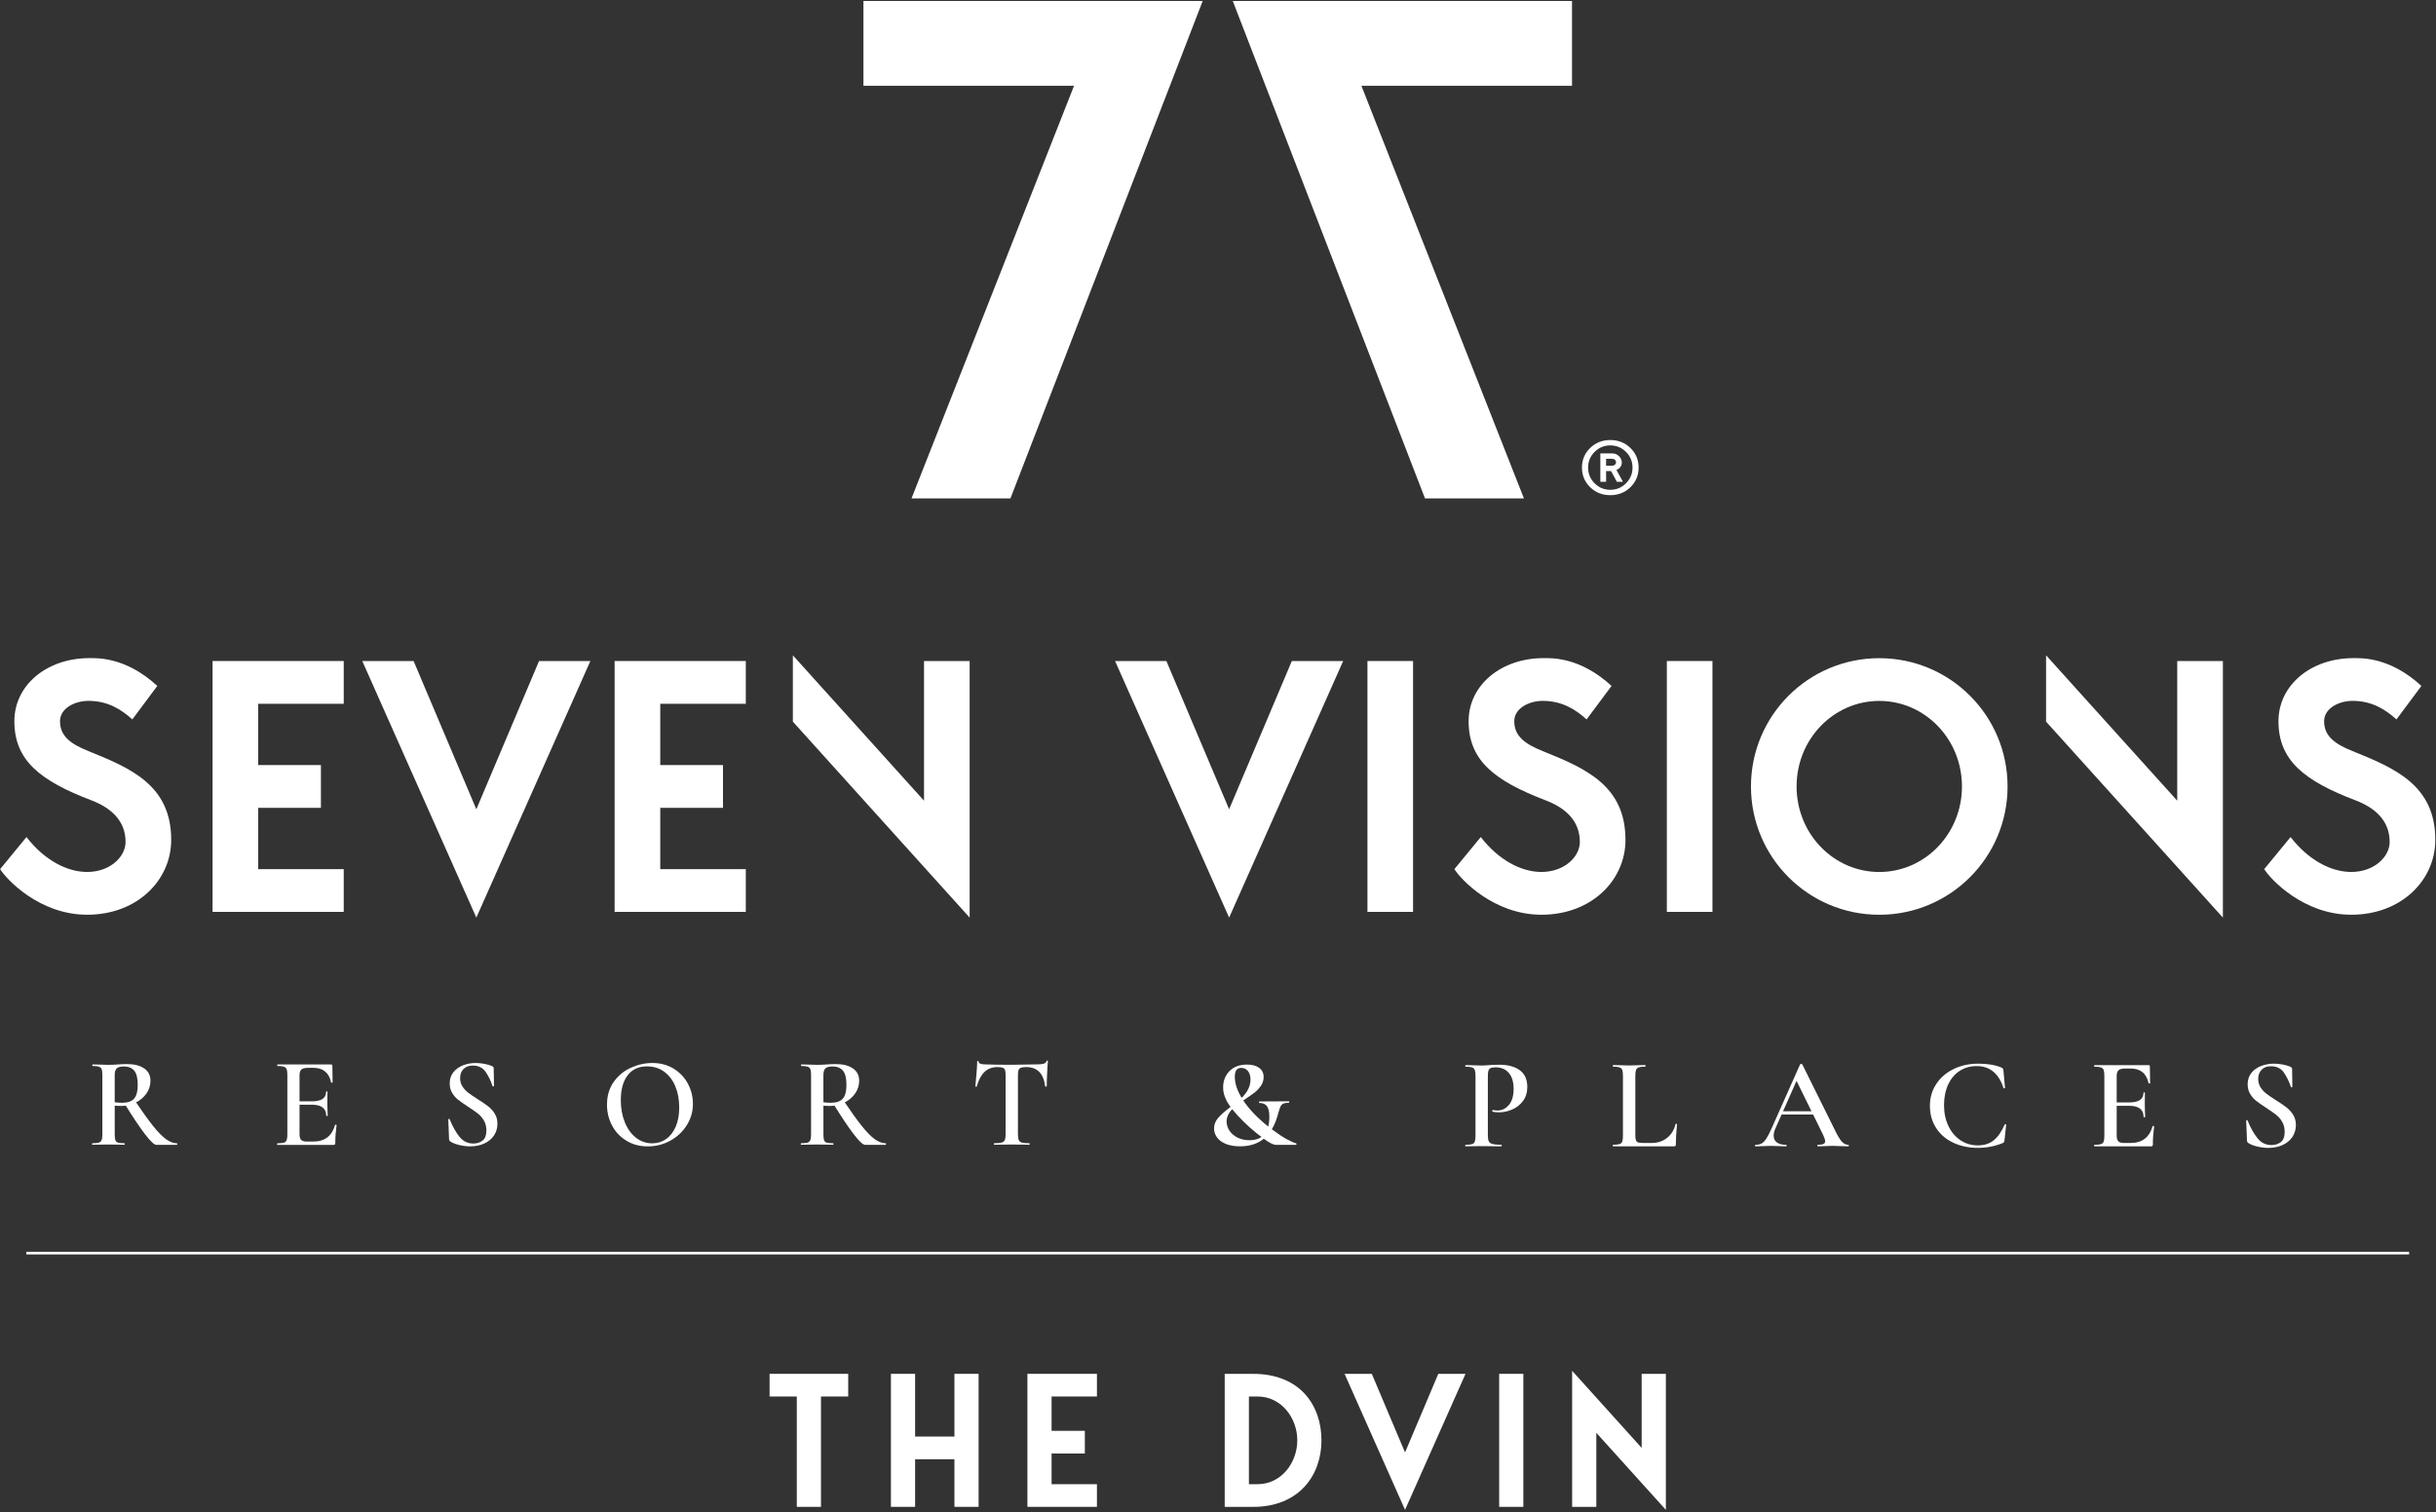 <?xml version="1.0" encoding="UTF-8"?> <svg xmlns="http://www.w3.org/2000/svg" width="926" height="575" viewBox="0 0 926 575" fill="none"><rect x="0" y="0" width="926" height="575" fill="#333333" stroke="none"/><path d="M915.78 475.93H10V476.93H915.78V475.93Z" fill="white"></path><path d="M322.429 522.33V530.95H312.079V572.9H302.889V530.95H292.539V522.33H322.429Z" fill="white"></path><path d="M372 522.33V572.9H362.81V554.8H347.86V572.9H338.67V522.33H347.86V546.18H362.81V522.33H372Z" fill="white"></path><path d="M399.741 530.95V544H412.381V552.62H399.741V564.29H416.981V572.9H390.551V522.33H416.981V530.95H399.741Z" fill="white"></path><path d="M502.331 547.62C502.331 560.98 493.711 572.91 476.401 572.91H465.551V522.34H476.401C494.141 522.34 502.331 534.27 502.331 547.63M493.141 547.62C493.141 539.14 487.111 530.95 478.061 530.95H474.751V564.28H478.061C487.111 564.28 493.141 556.09 493.141 547.62Z" fill="white"></path><path d="M557.089 522.33L534.099 574.05L511.109 522.33H521.459L534.099 552.22L546.739 522.33H557.089Z" fill="white"></path><path d="M579.071 522.33H569.881V572.9H579.071V522.33Z" fill="white"></path><path d="M633.249 522.33V574.05L606.809 544.75V572.9H597.619V521.18L624.049 550.49V522.33H633.249Z" fill="white"></path><path d="M65.081 319.329C65.081 334.499 52.341 347.779 33.111 347.779C14.951 347.779 2.361 334.229 0.051 330.439L10.071 318.239C16.851 327.049 25.521 331.519 33.101 331.519C41.911 331.519 47.731 325.689 47.731 320.129C47.731 311.999 42.171 307.129 34.731 304.279C15.221 296.829 5.461 289.099 5.461 274.199C5.461 260.379 17.921 250.219 33.911 250.219C36.901 250.219 47.731 249.679 59.791 260.789L50.311 273.519C46.111 269.729 40.961 266.469 33.651 266.469C28.371 266.469 22.811 269.319 22.811 274.199C22.811 279.889 26.881 282.869 33.651 285.579C49.771 292.079 65.081 298.579 65.081 319.309" fill="white"></path><path d="M98.141 267.58V290.88H121.991V307.14H98.141V330.45H130.661V346.7H80.801V251.32H130.661V267.58H98.141Z" fill="white"></path><path d="M224.421 251.32L181.071 348.87L137.711 251.32H157.221L181.071 307.68L204.911 251.32H224.421Z" fill="white"></path><path d="M250.981 267.58V290.88H274.831V307.14H250.981V330.45H283.501V346.7H233.641V251.32H283.501V267.58H250.981Z" fill="white"></path><path d="M368.591 251.32V348.87L301.391 274.37V249.15L351.251 304.43V251.32H368.591Z" fill="white"></path><path d="M510.579 251.32L467.229 348.87L423.869 251.32H443.379L467.229 307.68L491.069 251.32H510.579Z" fill="white"></path><path d="M537.151 251.32H519.811V346.7H537.151V251.32Z" fill="white"></path><path d="M617.899 319.329C617.899 334.499 605.169 347.779 585.929 347.779C567.769 347.779 555.169 334.229 552.869 330.439L562.889 318.239C569.669 327.049 578.339 331.519 585.919 331.519C594.719 331.519 600.549 325.689 600.549 320.129C600.549 311.999 594.989 307.129 587.539 304.279C568.029 296.829 558.269 289.099 558.269 274.199C558.269 260.379 570.729 250.219 586.719 250.219C589.699 250.219 600.539 249.679 612.599 260.789L603.119 273.519C598.919 269.729 593.769 266.469 586.459 266.469C581.179 266.469 575.619 269.319 575.619 274.199C575.619 279.889 579.689 282.869 586.459 285.579C602.579 292.079 617.889 298.579 617.889 319.309" fill="white"></path><path d="M650.959 251.32H633.619V346.7H650.959V251.32Z" fill="white"></path><path d="M763.14 299.01C763.14 325.97 741.33 347.79 714.37 347.79C687.41 347.79 665.6 325.98 665.6 299.01C665.6 272.04 687.42 250.24 714.37 250.24C741.32 250.24 763.14 272.05 763.14 299.01ZM745.8 299.01C745.8 280.99 731.71 266.49 714.37 266.49C697.03 266.49 682.94 280.99 682.94 299.01C682.94 317.03 697.03 331.53 714.37 331.53C731.71 331.53 745.8 317.03 745.8 299.01Z" fill="white"></path><path d="M925.739 319.329C925.739 334.499 913.009 347.779 893.759 347.779C875.609 347.779 863.009 334.229 860.699 330.439L870.729 318.239C877.499 327.049 886.179 331.519 893.759 331.519C902.569 331.519 908.389 325.689 908.389 320.129C908.389 311.999 902.839 307.129 895.379 304.279C875.869 296.829 866.119 289.099 866.119 274.199C866.119 260.379 878.579 250.219 894.569 250.219C897.549 250.219 908.389 249.679 920.449 260.789L910.969 273.519C906.769 269.729 901.619 266.469 894.309 266.469C889.029 266.469 883.469 269.319 883.469 274.199C883.469 279.889 887.539 282.869 894.309 285.579C910.429 292.079 925.739 298.579 925.739 319.309" fill="white"></path><path d="M844.989 251.32V348.87L777.779 274.37V249.15L827.639 304.43V251.32H844.989Z" fill="white"></path><path d="M457.181 0.369L384.101 189.499H346.491L408.281 32.609H328.221V0.369H457.181Z" fill="white"></path><path d="M597.569 0.369V32.609H517.509L579.299 189.499H541.689L468.609 0.369H597.569Z" fill="white"></path><path d="M619.79 185.221C617.72 187.251 615.17 188.261 612.12 188.261C609.07 188.261 606.52 187.251 604.45 185.221C602.38 183.191 601.35 180.711 601.35 177.781C601.35 174.851 602.38 172.371 604.45 170.341C606.52 168.311 609.07 167.301 612.12 167.301C615.17 167.301 617.73 168.321 619.79 170.341C621.86 172.371 622.89 174.851 622.89 177.781C622.89 180.711 621.86 183.191 619.79 185.221ZM618.09 171.811C616.44 170.161 614.44 169.341 612.12 169.341C609.8 169.341 607.81 170.161 606.16 171.811C604.51 173.461 603.69 175.451 603.69 177.781C603.69 180.111 604.51 182.101 606.16 183.751C607.81 185.401 609.8 186.221 612.12 186.221C614.44 186.221 616.44 185.401 618.09 183.751C619.74 182.101 620.57 180.111 620.57 177.781C620.57 175.451 619.74 173.461 618.09 171.811ZM616.94 183.171H614.61L612.42 179.091H610.53V183.171H608.34V172.391H612.86C613.86 172.391 614.72 172.731 615.43 173.431C616.14 174.121 616.5 174.941 616.5 175.891C616.5 176.491 616.33 177.021 615.99 177.491C615.65 177.961 615.31 178.271 614.98 178.421L614.45 178.661L616.94 183.171ZM610.52 177.061H612.85C613.27 177.061 613.62 176.931 613.89 176.681C614.16 176.431 614.3 176.121 614.3 175.751C614.3 175.381 614.17 175.071 613.89 174.821C613.62 174.571 613.27 174.441 612.85 174.441H610.52V177.061Z" fill="white"></path><path d="M492.85 435C492.83 435.17 492.78 435.26 492.69 435.26H484.94C484.05 435.26 482.54 434.49 480.4 432.95C478.04 434.87 475.03 435.83 471.38 435.83C469.21 435.83 467.38 435.51 465.9 434.89C464.42 434.26 463.32 433.42 462.59 432.39C461.87 431.35 461.5 430.24 461.5 429.08C461.5 427.57 462.02 426.22 463.06 425.02C464.1 423.82 465.67 422.44 467.78 420.86C467.28 420.2 466.79 419.44 466.32 418.6C465.87 417.72 465.53 416.88 465.3 416.1C465.06 415.31 464.95 414.44 464.95 413.5C464.95 410.95 465.76 408.85 467.38 407.21C469 405.57 471.22 404.75 474.02 404.75C475.97 404.75 477.51 405.17 478.65 406C479.78 406.83 480.35 407.99 480.35 409.47C480.35 410.7 480 411.83 479.29 412.85C478.58 413.87 477.77 414.73 476.86 415.42C475.94 416.11 474.53 417.1 472.6 418.39C474.87 421.76 478.03 425.07 482.09 428.31C482.38 427.21 482.52 425.96 482.52 424.58C482.52 422.75 482.22 421.42 481.62 420.59C481.02 419.76 480.04 419.34 478.69 419.34C478.63 419.34 478.59 419.24 478.58 419.05C478.56 418.86 478.6 418.77 478.69 418.77L489.94 418.72C490.04 418.72 490.08 418.82 490.08 419C490.08 419.18 490.04 419.28 489.94 419.28C488.99 419.28 488.29 419.39 487.84 419.59C487.38 419.8 487.04 420.14 486.8 420.61C486.56 421.08 486.3 421.84 486.02 422.88C485.67 424.14 485.31 425.29 484.93 426.33C484.55 427.37 484.06 428.37 483.46 429.35C485.51 430.89 487.32 432.11 488.91 432.99C490.51 433.87 491.76 434.44 492.67 434.69C492.79 434.72 492.85 434.83 492.83 435M479.55 432.28C479.04 431.93 478.37 431.42 477.52 430.72C475.92 429.43 474.3 427.99 472.68 426.4C471.05 424.81 469.63 423.24 468.4 421.7C466.98 423.18 466.27 424.74 466.27 426.38C466.27 427.61 466.63 428.76 467.33 429.85C468.04 430.93 469.06 431.82 470.38 432.49C471.7 433.17 473.25 433.51 475.01 433.51C476.77 433.51 478.35 433.1 479.54 432.28M471.99 417.4C474.23 415.23 475.35 412.91 475.35 410.46C475.35 409.07 475.02 407.99 474.38 407.2C473.73 406.41 472.89 406.02 471.85 406.02C470.97 406.02 470.34 406.31 469.96 406.87C469.58 407.44 469.39 408.29 469.39 409.42C469.39 411.88 470.26 414.54 471.99 417.4Z" fill="white"></path><path d="M54.85 406.231C56.42 407.351 57.2 408.901 57.2 410.851C57.2 412.681 56.68 414.321 55.63 415.791C54.59 417.261 53.21 418.411 51.5 419.241C49.79 420.071 47.99 420.491 46.1 420.491C45.42 420.491 44.58 420.461 43.61 420.391V431.291C43.61 432.301 43.69 433.031 43.85 433.491C44.01 433.951 44.35 434.261 44.85 434.421C45.35 434.581 46.18 434.661 47.32 434.661C47.39 434.661 47.42 434.761 47.42 434.951C47.42 435.141 47.39 435.241 47.32 435.241C46.24 435.241 45.4 435.221 44.78 435.191L41.21 435.141L37.69 435.191C37.07 435.221 36.22 435.241 35.15 435.241C35.05 435.241 35 435.141 35 434.951C35 434.761 35.05 434.661 35.15 434.661C36.26 434.661 37.06 434.581 37.57 434.421C38.08 434.261 38.43 433.941 38.62 433.471C38.82 433.001 38.91 432.271 38.91 431.291V408.651C38.91 407.671 38.82 406.951 38.64 406.501C38.46 406.051 38.11 405.731 37.59 405.551C37.07 405.371 36.27 405.281 35.19 405.281C35.12 405.281 35.09 405.181 35.09 404.991C35.09 404.801 35.12 404.701 35.19 404.701L37.73 404.751C39.16 404.821 40.32 404.851 41.2 404.851C42.28 404.851 43.45 404.801 44.72 404.711C45.14 404.681 45.66 404.641 46.26 404.611C46.86 404.581 47.54 404.561 48.29 404.561C51.09 404.561 53.28 405.121 54.84 406.251M51.01 407.041C50.11 406.001 48.82 405.471 47.12 405.471C45.82 405.471 44.9 405.711 44.38 406.181C43.86 406.651 43.6 407.511 43.6 408.751V419.071C44.38 419.201 45.33 419.271 46.44 419.271C48.56 419.271 50.07 418.741 50.99 417.681C51.9 416.621 52.36 414.921 52.36 412.571C52.36 409.931 51.91 408.091 51.01 407.051M55.07 431.151C52.97 428.411 50.42 424.601 47.42 419.711L51.33 418.541C54.07 422.621 56.36 425.801 58.2 428.101C60.04 430.401 61.68 432.071 63.11 433.111C64.54 434.151 65.93 434.681 67.27 434.681C67.34 434.681 67.37 434.781 67.37 434.971C67.37 435.161 67.34 435.261 67.27 435.261H59.4C58.62 435.261 57.17 433.891 55.07 431.151Z" fill="white"></path><path d="M105.36 434.961C105.36 434.761 105.41 434.671 105.51 434.671C106.62 434.671 107.42 434.591 107.93 434.431C108.44 434.271 108.78 433.951 108.96 433.481C109.14 433.011 109.23 432.281 109.23 431.301V408.661C109.23 407.681 109.14 406.961 108.96 406.511C108.78 406.051 108.43 405.741 107.91 405.561C107.39 405.381 106.59 405.291 105.51 405.291C105.41 405.291 105.36 405.191 105.36 405.001C105.36 404.811 105.41 404.711 105.51 404.711H125.85C126.18 404.711 126.34 404.861 126.34 405.151L126.44 411.511C126.44 411.581 126.35 411.621 126.17 411.631C125.99 411.651 125.88 411.601 125.85 411.511C125.07 407.831 122.82 405.991 119.1 405.991H117.09C115.88 405.991 115.04 406.201 114.57 406.631C114.1 407.051 113.86 407.771 113.86 408.781V431.131C113.86 432.211 114.06 432.961 114.47 433.381C114.88 433.801 115.6 434.021 116.65 434.021H119.05C123.42 434.021 126.19 431.921 127.36 427.711C127.36 427.641 127.44 427.611 127.6 427.611C127.83 427.611 127.94 427.661 127.94 427.761C127.61 430.241 127.45 432.501 127.45 434.561C127.45 434.821 127.4 435.011 127.3 435.121C127.2 435.231 127.01 435.291 126.71 435.291H105.49C105.39 435.291 105.34 435.191 105.34 435.001M118.52 420.001H111.67V418.731H118.56C122.15 418.731 123.94 417.521 123.94 415.111C123.94 415.011 124.03 414.961 124.21 414.961C124.39 414.961 124.48 415.011 124.48 415.111L124.43 419.361L124.48 421.661C124.55 422.701 124.58 423.551 124.58 424.201C124.58 424.271 124.48 424.301 124.29 424.301C124.1 424.301 124 424.271 124 424.201C124 421.401 122.17 420.001 118.52 420.001Z" fill="white"></path><path d="M175.8 413.08C176.4 414.01 177.15 414.81 178.03 415.48C178.91 416.15 180.12 416.97 181.65 417.95C183.31 418.99 184.63 419.89 185.59 420.64C186.55 421.39 187.38 422.31 188.06 423.4C188.74 424.49 189.09 425.77 189.09 427.24C189.09 428.9 188.66 430.39 187.79 431.69C186.93 432.99 185.7 434.01 184.12 434.75C182.54 435.48 180.74 435.85 178.72 435.85C177.35 435.85 175.94 435.67 174.49 435.31C173.04 434.95 171.94 434.51 171.19 433.99C170.9 433.79 170.73 433.48 170.7 433.06L170.41 425.68V425.63C170.41 425.5 170.49 425.43 170.66 425.41C170.82 425.39 170.92 425.45 170.95 425.58C172.03 428.25 173.26 430.46 174.64 432.18C176.03 433.91 177.78 434.77 179.9 434.77C181.33 434.77 182.52 434.39 183.47 433.62C184.42 432.86 184.89 431.58 184.89 429.78C184.89 428.35 184.57 427.09 183.94 426.01C183.3 424.93 182.52 424.04 181.59 423.32C180.66 422.61 179.4 421.72 177.8 420.68C176.24 419.67 175.01 418.81 174.13 418.11C173.25 417.41 172.5 416.54 171.88 415.52C171.26 414.49 170.95 413.3 170.95 411.93C170.95 410.23 171.42 408.8 172.37 407.63C173.32 406.46 174.55 405.59 176.06 405.01C177.57 404.44 179.17 404.15 180.83 404.15C181.91 404.15 183 404.26 184.11 404.47C185.22 404.68 186.16 404.95 186.95 405.28C187.44 405.48 187.68 405.79 187.68 406.21L187.78 412.81C187.78 412.94 187.71 413.02 187.56 413.05C187.41 413.08 187.31 413.05 187.24 412.95C186.59 410.96 185.72 409.16 184.62 407.55C183.53 405.94 181.89 405.13 179.7 405.13C178.23 405.13 177.07 405.56 176.2 406.43C175.34 407.29 174.9 408.44 174.9 409.88C174.9 411.09 175.2 412.16 175.8 413.08Z" fill="white"></path><path d="M238.15 433.71C235.79 432.29 233.96 430.37 232.67 427.94C231.38 425.51 230.74 422.86 230.74 419.99C230.74 416.63 231.59 413.75 233.28 411.36C234.97 408.97 237.15 407.16 239.81 405.96C242.47 404.75 245.18 404.15 247.95 404.15C251.05 404.15 253.77 404.87 256.12 406.33C258.47 407.78 260.27 409.7 261.52 412.08C262.78 414.46 263.4 416.99 263.4 419.66C263.4 422.63 262.62 425.35 261.05 427.83C259.48 430.31 257.39 432.26 254.77 433.7C252.15 435.13 249.3 435.85 246.24 435.85C243.18 435.85 240.51 435.14 238.15 433.72M253.17 433.08C254.72 432.02 255.94 430.46 256.84 428.41C257.74 426.36 258.19 423.91 258.19 421.08C258.19 418.05 257.69 415.35 256.7 412.99C255.71 410.63 254.29 408.78 252.44 407.44C250.6 406.1 248.44 405.44 245.96 405.44C242.76 405.44 240.3 406.57 238.58 408.84C236.85 411.11 235.99 414.24 235.99 418.25C235.99 421.38 236.5 424.19 237.51 426.69C238.52 429.18 239.94 431.14 241.76 432.56C243.59 433.98 245.64 434.69 247.92 434.69C249.88 434.69 251.63 434.16 253.18 433.1" fill="white"></path><path d="M324.25 406.231C325.82 407.351 326.6 408.901 326.6 410.851C326.6 412.681 326.08 414.321 325.03 415.791C323.99 417.261 322.61 418.411 320.9 419.241C319.19 420.071 317.39 420.491 315.5 420.491C314.82 420.491 313.98 420.461 313.01 420.391V431.291C313.01 432.301 313.09 433.031 313.25 433.491C313.41 433.951 313.75 434.261 314.25 434.421C314.76 434.581 315.58 434.661 316.72 434.661C316.79 434.661 316.82 434.761 316.82 434.951C316.82 435.141 316.79 435.241 316.72 435.241C315.64 435.241 314.8 435.221 314.18 435.191L310.61 435.141L307.09 435.191C306.47 435.221 305.62 435.241 304.55 435.241C304.45 435.241 304.4 435.141 304.4 434.951C304.4 434.761 304.45 434.661 304.55 434.661C305.66 434.661 306.46 434.581 306.97 434.421C307.47 434.261 307.83 433.941 308.02 433.471C308.22 433.001 308.31 432.271 308.31 431.291V408.651C308.31 407.671 308.22 406.951 308.04 406.501C307.86 406.051 307.51 405.731 306.99 405.551C306.47 405.371 305.67 405.281 304.59 405.281C304.52 405.281 304.49 405.181 304.49 404.991C304.49 404.801 304.52 404.701 304.59 404.701L307.13 404.751C308.56 404.821 309.72 404.851 310.6 404.851C311.68 404.851 312.85 404.801 314.12 404.711C314.54 404.681 315.06 404.641 315.66 404.611C316.26 404.581 316.94 404.561 317.69 404.561C320.49 404.561 322.68 405.121 324.24 406.251M320.41 407.041C319.51 406.001 318.22 405.471 316.52 405.471C315.22 405.471 314.3 405.711 313.78 406.181C313.26 406.651 313 407.511 313 408.751V419.071C313.78 419.201 314.73 419.271 315.84 419.271C317.96 419.271 319.48 418.741 320.39 417.681C321.3 416.621 321.76 414.921 321.76 412.571C321.76 409.931 321.31 408.091 320.41 407.051M324.47 431.151C322.37 428.411 319.82 424.601 316.82 419.711L320.73 418.541C323.47 422.621 325.76 425.801 327.6 428.101C329.44 430.401 331.08 432.071 332.52 433.111C333.95 434.151 335.34 434.681 336.68 434.681C336.75 434.681 336.78 434.781 336.78 434.971C336.78 435.161 336.75 435.261 336.68 435.261H328.81C328.03 435.261 326.58 433.891 324.48 431.151" fill="white"></path><path d="M374.23 407.55C372.96 408.77 371.98 410.61 371.3 413.05C371.3 413.15 371.21 413.19 371.03 413.17C370.85 413.16 370.76 413.12 370.76 413.05C370.89 411.78 371.04 410.14 371.2 408.13C371.36 406.13 371.45 404.62 371.45 403.61C371.45 403.45 371.54 403.37 371.72 403.37C371.9 403.37 371.99 403.45 371.99 403.61C371.99 404.33 372.9 404.69 374.73 404.69C377.53 404.79 380.81 404.83 384.56 404.83C386.48 404.83 388.52 404.8 390.67 404.73L394 404.68C395.24 404.68 396.14 404.6 396.71 404.43C397.28 404.27 397.65 403.94 397.81 403.45C397.84 403.32 397.94 403.25 398.1 403.25C398.26 403.25 398.34 403.32 398.34 403.45C398.24 404.46 398.14 405.99 398.05 408.05C397.95 410.1 397.9 411.77 397.9 413.04C397.9 413.11 397.81 413.14 397.63 413.14C397.45 413.14 397.35 413.11 397.31 413.04C396.98 410.53 396.22 408.68 395.01 407.49C393.8 406.3 392.17 405.7 390.12 405.7C389.21 405.7 388.53 405.78 388.09 405.95C387.65 406.11 387.35 406.4 387.19 406.81C387.03 407.22 386.95 407.86 386.95 408.74V431.28C386.95 432.26 387.06 432.98 387.27 433.46C387.48 433.93 387.88 434.25 388.47 434.41C389.06 434.57 389.99 434.66 391.26 434.66C391.36 434.66 391.41 434.76 391.41 434.95C391.41 435.14 391.36 435.24 391.26 435.24C390.12 435.24 389.22 435.22 388.57 435.19L384.56 435.14L380.75 435.19C380.07 435.22 379.12 435.24 377.91 435.24C377.84 435.24 377.81 435.14 377.81 434.95C377.81 434.76 377.84 434.66 377.91 434.66C379.18 434.66 380.12 434.58 380.72 434.41C381.32 434.25 381.73 433.93 381.94 433.46C382.15 432.99 382.26 432.26 382.26 431.28V408.64C382.26 407.79 382.18 407.16 382.02 406.76C381.86 406.35 381.56 406.08 381.14 405.93C380.72 405.78 380.05 405.71 379.14 405.71C377.15 405.71 375.52 406.32 374.25 407.54" fill="white"></path><path d="M565.941 433.941C566.191 434.421 566.661 434.761 567.371 434.951C568.081 435.151 569.191 435.251 570.711 435.251C570.811 435.251 570.861 435.351 570.861 435.551C570.861 435.751 570.811 435.851 570.711 435.851C569.361 435.851 568.311 435.831 567.551 435.801L563.251 435.751L559.691 435.801C559.061 435.831 558.211 435.851 557.121 435.851C557.021 435.851 556.971 435.751 556.971 435.551C556.971 435.351 557.021 435.251 557.121 435.251C558.241 435.251 559.051 435.171 559.571 435.001C560.081 434.841 560.431 434.511 560.611 434.041C560.791 433.561 560.881 432.831 560.881 431.841V408.961C560.881 407.971 560.791 407.251 560.611 406.791C560.431 406.331 560.071 406.011 559.551 405.831C559.021 405.651 558.221 405.561 557.131 405.561C557.031 405.561 556.981 405.461 556.981 405.261C556.981 405.061 557.031 404.961 557.131 404.961L559.701 405.011C561.151 405.081 562.321 405.111 563.211 405.111C563.971 405.111 564.891 405.061 565.981 404.961C566.381 404.931 566.911 404.891 567.591 404.861C568.271 404.831 569.061 404.811 569.991 404.811C573.221 404.811 575.791 405.501 577.701 406.891C579.611 408.271 580.571 410.401 580.571 413.271C580.571 415.351 580.031 417.111 578.961 418.561C577.891 420.011 576.521 421.101 574.861 421.821C573.201 422.551 571.491 422.911 569.741 422.911C568.821 422.911 568.031 422.831 567.371 422.661C567.301 422.661 567.271 422.581 567.271 422.411C567.271 422.311 567.291 422.211 567.341 422.111C567.391 422.011 567.451 421.981 567.511 422.011C568.001 422.141 568.581 422.211 569.241 422.211C570.951 422.211 572.401 421.501 573.591 420.081C574.781 418.661 575.371 416.641 575.371 414.001C575.371 411.361 574.771 409.381 573.571 407.951C572.371 406.521 570.681 405.801 568.501 405.801C567.711 405.801 567.111 405.881 566.701 406.051C566.291 406.221 566.001 406.521 565.831 406.961C565.671 407.401 565.581 408.111 565.581 409.061V431.651C565.581 432.701 565.701 433.471 565.951 433.951" fill="white"></path><path d="M621.86 433.539C622.02 433.949 622.32 434.219 622.75 434.359C623.18 434.489 623.87 434.559 624.83 434.559H627.8C630.14 434.559 632.12 433.909 633.73 432.609C635.34 431.309 636.41 429.549 636.94 427.349C636.94 427.279 637.01 427.249 637.14 427.249C637.21 427.249 637.28 427.269 637.36 427.319C637.44 427.369 637.48 427.409 637.48 427.439C637.18 430.469 637.04 433.019 637.04 435.099C637.04 435.359 636.99 435.549 636.89 435.669C636.79 435.789 636.59 435.839 636.3 435.839H613.17C613.1 435.839 613.07 435.739 613.07 435.539C613.07 435.339 613.1 435.239 613.17 435.239C614.29 435.239 615.1 435.159 615.62 434.989C616.13 434.819 616.48 434.499 616.66 434.029C616.84 433.549 616.93 432.819 616.93 431.829V408.949C616.93 407.959 616.84 407.239 616.66 406.779C616.48 406.319 616.12 405.999 615.6 405.809C615.07 405.629 614.27 405.539 613.18 405.539C613.11 405.539 613.08 405.439 613.08 405.239C613.08 405.039 613.11 404.939 613.18 404.939L615.7 404.989C617.15 405.059 618.34 405.089 619.26 405.089C620.25 405.089 621.47 405.059 622.92 404.989L625.39 404.939C625.49 404.939 625.54 405.039 625.54 405.239C625.54 405.439 625.49 405.539 625.39 405.539C624.3 405.539 623.5 405.629 622.97 405.809C622.44 405.989 622.09 406.319 621.91 406.799C621.73 407.279 621.64 408.009 621.64 408.999V431.629C621.64 432.489 621.72 433.119 621.89 433.529" fill="white"></path><path d="M702.809 435.549C702.809 435.749 702.739 435.849 702.609 435.849C701.979 435.849 700.979 435.82 699.589 435.75C698.209 435.68 697.199 435.65 696.579 435.65C695.759 435.65 694.779 435.68 693.659 435.75C692.539 435.82 691.669 435.849 691.039 435.849C690.909 435.849 690.839 435.749 690.839 435.549C690.839 435.349 690.909 435.25 691.039 435.25C692.029 435.25 692.739 435.14 693.159 434.93C693.589 434.72 693.799 434.36 693.799 433.87C693.799 433.38 693.519 432.539 692.959 431.349L682.629 410.349L684.659 407.039L674.869 429.08C674.439 430.07 674.229 430.96 674.229 431.75C674.229 432.9 674.639 433.78 675.469 434.37C676.289 434.96 677.449 435.26 678.929 435.26C679.099 435.26 679.179 435.36 679.179 435.56C679.179 435.76 679.099 435.859 678.929 435.859C678.339 435.859 677.479 435.83 676.359 435.76C675.109 435.69 674.019 435.659 673.099 435.659C672.179 435.659 671.169 435.69 669.989 435.76C668.939 435.83 668.059 435.859 667.369 435.859C667.209 435.859 667.119 435.76 667.119 435.56C667.119 435.36 667.199 435.26 667.369 435.26C668.289 435.26 669.069 435.079 669.689 434.719C670.319 434.359 670.929 433.71 671.519 432.77C672.109 431.83 672.819 430.44 673.639 428.59L684.269 404.669C684.339 404.569 684.479 404.52 684.709 404.52C684.939 404.52 685.069 404.569 685.109 404.669L697.219 429.09C698.339 431.46 699.289 433.08 700.059 433.96C700.829 434.83 701.679 435.27 702.609 435.27C702.739 435.27 702.809 435.37 702.809 435.57M676.969 422.5H690.809L691.159 423.74H676.329L676.969 422.5Z" fill="white"></path><path d="M760.889 405.94C761.149 406.07 761.319 406.2 761.379 406.31C761.449 406.42 761.509 406.68 761.579 407.07L762.169 413.59C762.169 413.69 762.089 413.76 761.919 413.79C761.749 413.82 761.639 413.77 761.569 413.64C760.709 410.94 759.439 408.88 757.739 407.46C756.039 406.04 753.939 405.33 751.439 405.33C748.939 405.33 746.839 405.93 744.969 407.13C743.099 408.33 741.629 410.06 740.569 412.32C739.519 414.58 738.989 417.21 738.989 420.2C738.989 423.19 739.549 425.81 740.669 428.13C741.789 430.45 743.319 432.26 745.269 433.54C747.209 434.83 749.409 435.47 751.839 435.47C754.269 435.47 756.249 434.84 757.839 433.57C759.439 432.3 760.849 430.28 762.069 427.52C762.099 427.42 762.199 427.39 762.369 427.42C762.529 427.45 762.619 427.5 762.619 427.57L761.979 433.45C761.909 433.85 761.849 434.1 761.779 434.22C761.709 434.34 761.549 434.46 761.289 434.59C758.319 435.81 755.159 436.42 751.799 436.42C748.439 436.42 745.179 435.75 742.409 434.42C739.639 433.09 737.479 431.21 735.939 428.79C734.389 426.37 733.619 423.59 733.619 420.46C733.619 417.33 734.419 414.6 736.019 412.16C737.619 409.72 739.819 407.82 742.619 406.45C745.419 405.08 748.569 404.4 752.059 404.4C755.549 404.4 758.669 404.91 760.909 405.93" fill="white"></path><path d="M796.02 435.551C796.02 435.351 796.069 435.251 796.169 435.251C797.289 435.251 798.1 435.171 798.62 435.001C799.13 434.841 799.479 434.511 799.659 434.041C799.839 433.561 799.93 432.831 799.93 431.841V408.961C799.93 407.971 799.839 407.251 799.659 406.791C799.479 406.331 799.119 406.011 798.599 405.831C798.069 405.651 797.27 405.561 796.18 405.561C796.08 405.561 796.03 405.461 796.03 405.261C796.03 405.061 796.08 404.961 796.18 404.961H816.74C817.07 404.961 817.229 405.111 817.229 405.411L817.33 411.831C817.33 411.901 817.24 411.941 817.06 411.951C816.88 411.971 816.77 411.931 816.74 411.831C815.95 408.111 813.669 406.251 809.919 406.251H807.89C806.67 406.251 805.82 406.461 805.34 406.891C804.86 407.321 804.62 408.041 804.62 409.061V431.651C804.62 432.741 804.83 433.501 805.24 433.921C805.65 434.351 806.39 434.561 807.44 434.561H809.859C814.269 434.561 817.07 432.441 818.26 428.181C818.26 428.111 818.34 428.081 818.51 428.081C818.74 428.081 818.859 428.131 818.859 428.231C818.529 430.731 818.37 433.021 818.37 435.101C818.37 435.361 818.319 435.551 818.219 435.671C818.119 435.791 817.92 435.841 817.63 435.841H796.18C796.08 435.841 796.03 435.741 796.03 435.541M809.32 420.421H802.4V419.141H809.37C812.99 419.141 814.81 417.921 814.81 415.481C814.81 415.381 814.9 415.331 815.08 415.331C815.26 415.331 815.349 415.381 815.349 415.481L815.299 419.781L815.349 422.101C815.409 423.161 815.45 424.011 815.45 424.671C815.45 424.741 815.35 424.771 815.15 424.771C814.95 424.771 814.849 424.741 814.849 424.671C814.849 421.841 813.01 420.421 809.32 420.421Z" fill="white"></path><path d="M859.31 413.43C859.92 414.37 860.67 415.18 861.56 415.85C862.45 416.52 863.67 417.36 865.22 418.34C866.9 419.39 868.23 420.3 869.2 421.06C870.17 421.82 871 422.75 871.7 423.85C872.39 424.95 872.74 426.25 872.74 427.73C872.74 429.41 872.3 430.91 871.43 432.23C870.56 433.55 869.32 434.58 867.72 435.32C866.12 436.06 864.3 436.43 862.26 436.43C860.88 436.43 859.45 436.25 857.98 435.89C856.51 435.53 855.4 435.08 854.64 434.56C854.34 434.36 854.18 434.05 854.15 433.62L853.85 426.16V426.11C853.85 425.98 853.93 425.9 854.1 425.89C854.26 425.87 854.36 425.93 854.4 426.06C855.49 428.76 856.73 430.99 858.13 432.73C859.53 434.48 861.3 435.35 863.44 435.35C864.89 435.35 866.09 434.96 867.05 434.19C868.01 433.42 868.48 432.12 868.48 430.31C868.48 428.86 868.16 427.59 867.52 426.5C866.88 425.41 866.09 424.51 865.15 423.78C864.21 423.06 862.94 422.17 861.32 421.11C859.74 420.09 858.5 419.22 857.61 418.51C856.72 417.8 855.96 416.93 855.34 415.89C854.71 414.85 854.4 413.64 854.4 412.26C854.4 410.55 854.88 409.1 855.83 407.91C856.79 406.72 858.03 405.84 859.56 405.27C861.09 404.69 862.7 404.4 864.38 404.4C865.47 404.4 866.57 404.51 867.69 404.72C868.81 404.93 869.77 405.21 870.56 405.54C871.05 405.74 871.3 406.05 871.3 406.48L871.4 413.15C871.4 413.28 871.33 413.36 871.18 413.4C871.03 413.43 870.92 413.4 870.86 413.3C870.2 411.29 869.32 409.47 868.22 407.84C867.12 406.21 865.46 405.39 863.25 405.39C861.77 405.39 860.59 405.83 859.72 406.7C858.85 407.57 858.41 408.74 858.41 410.18C858.41 411.4 858.71 412.48 859.32 413.42" fill="white"></path></svg> 